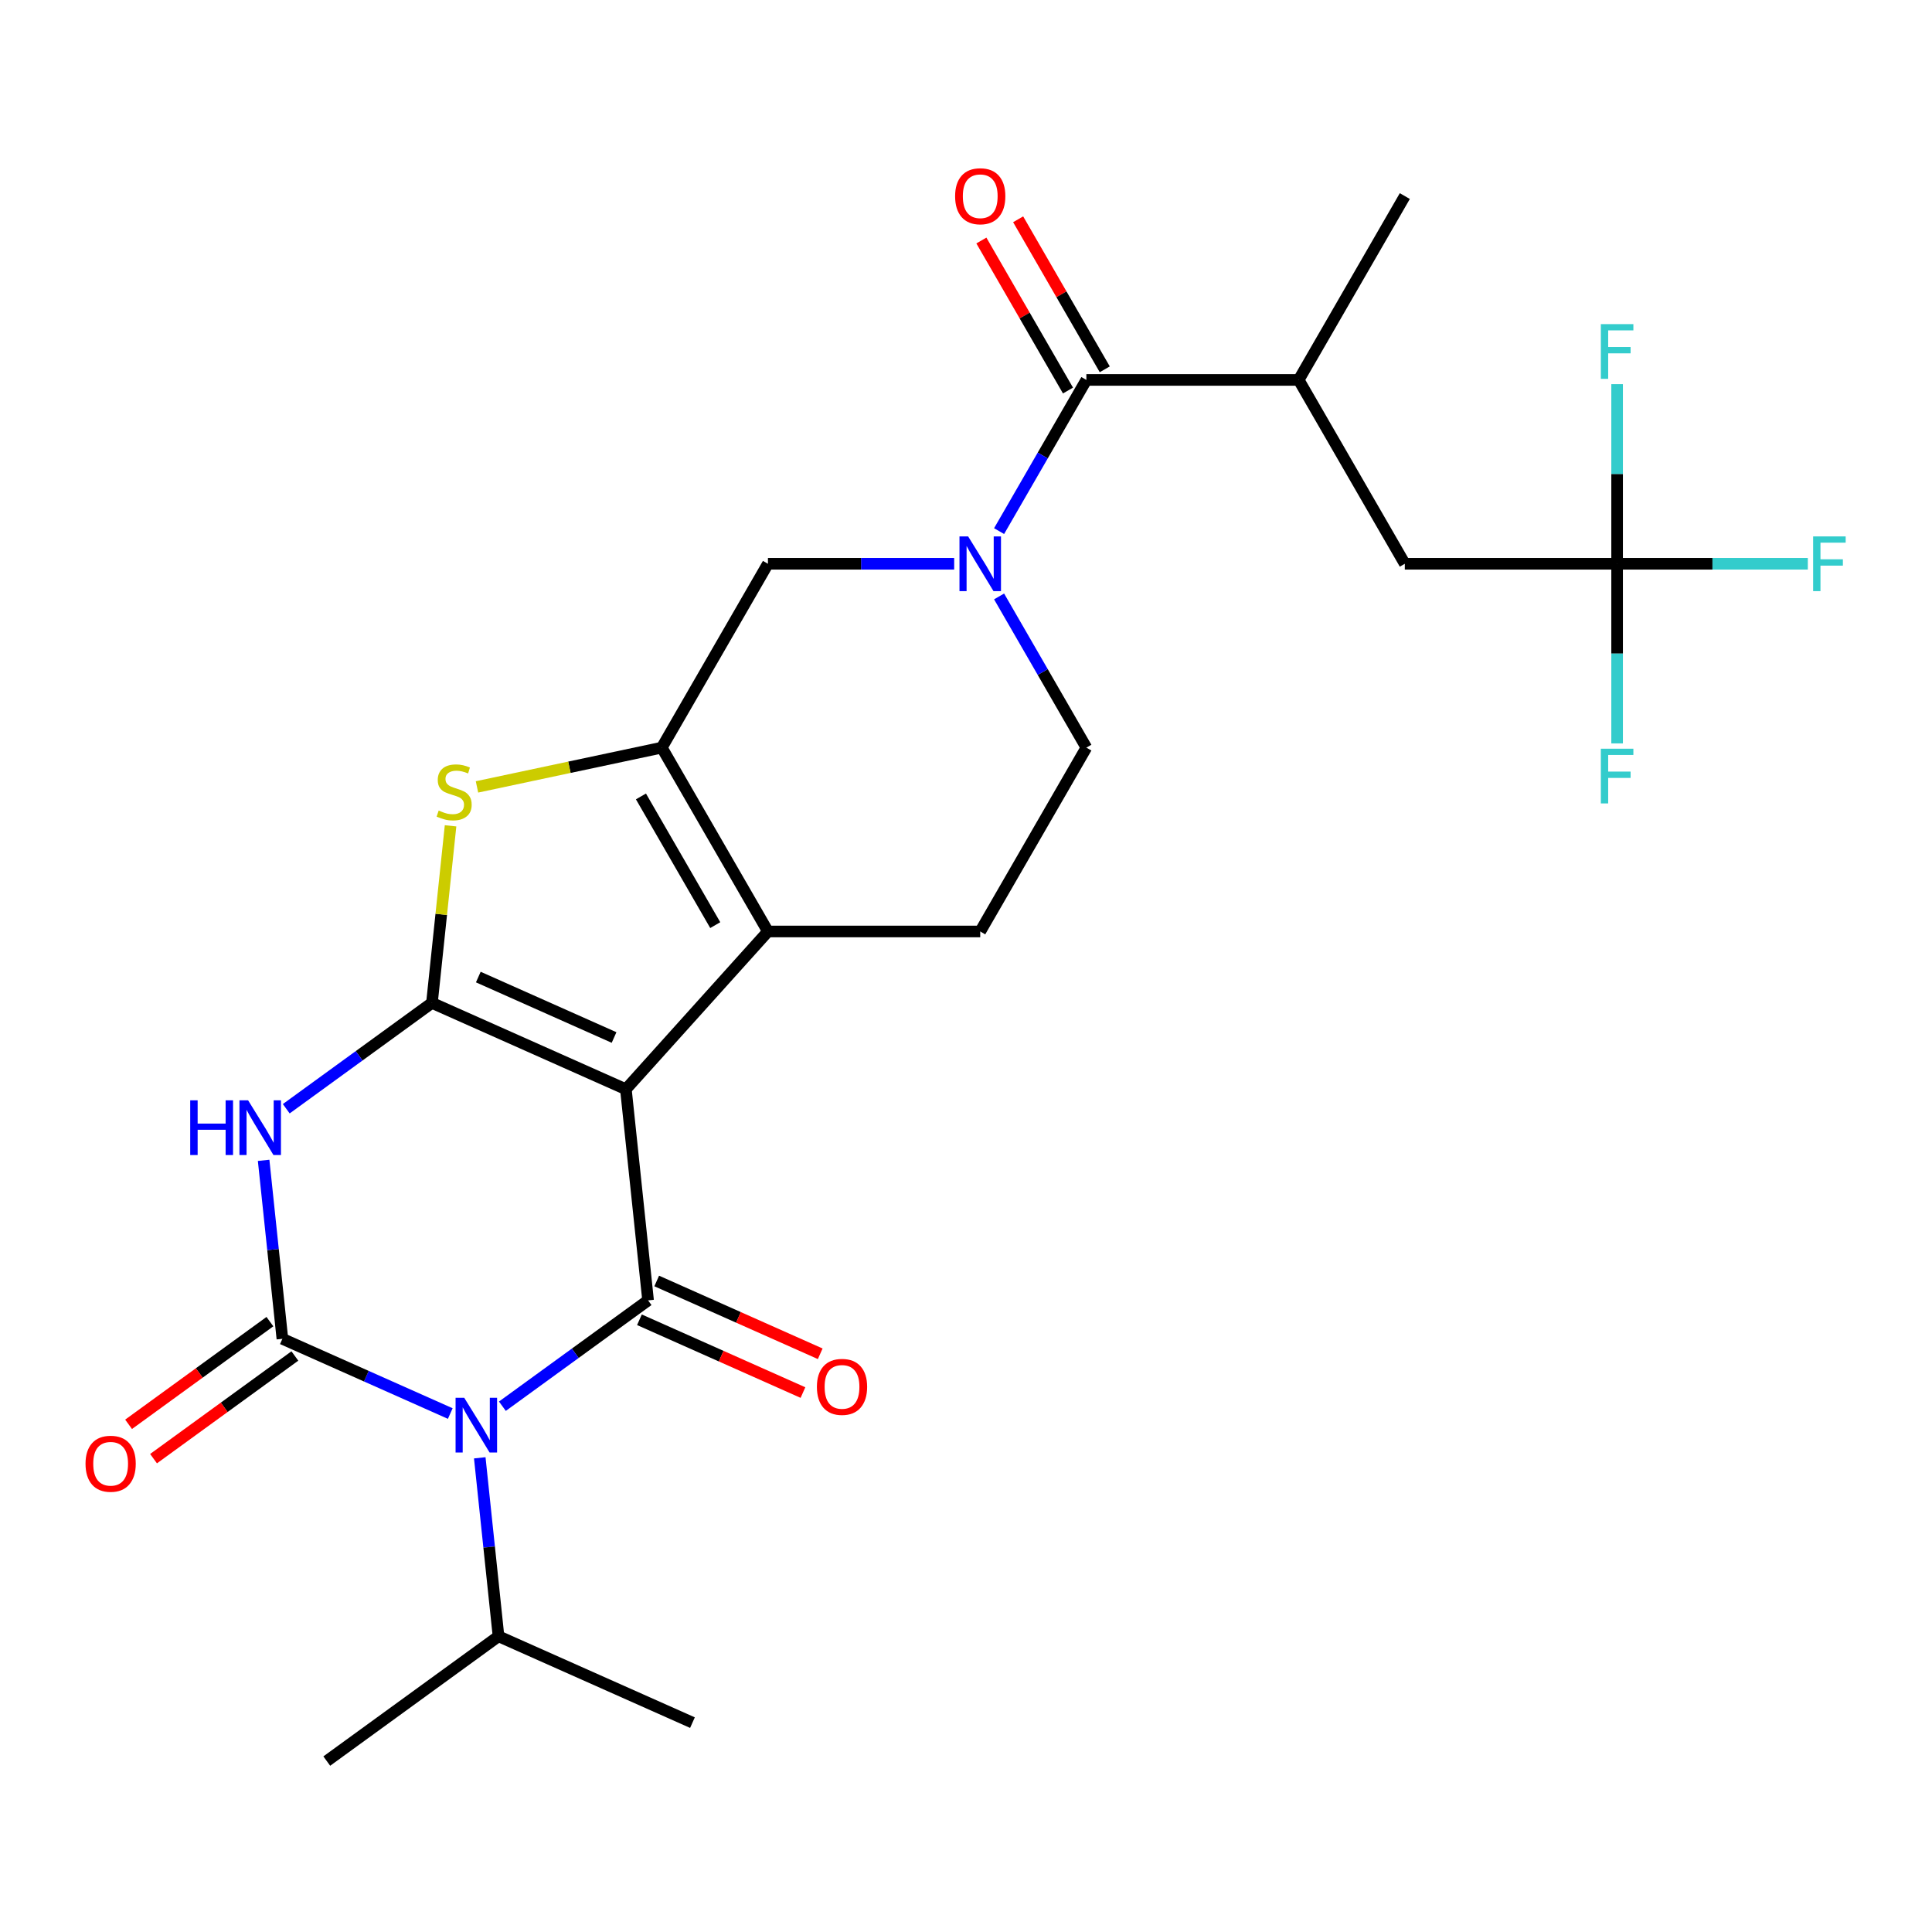 <?xml version='1.0' encoding='iso-8859-1'?>
<svg version='1.1' baseProfile='full'
              xmlns='http://www.w3.org/2000/svg'
                      xmlns:rdkit='http://www.rdkit.org/xml'
                      xmlns:xlink='http://www.w3.org/1999/xlink'
                  xml:space='preserve'
width='1000px' height='1000px' viewBox='0 0 1000 1000'>
<!-- END OF HEADER -->
<rect style='opacity:1.0;fill:#FFFFFF;stroke:none' width='1000' height='1000' x='0' y='0'> </rect>
<path class='bond-0' d='M 507.957,124.489 L 530.374,163.316' style='fill:none;fill-rule:evenodd;stroke:#FF0000;stroke-width:6px;stroke-linecap:butt;stroke-linejoin:miter;stroke-opacity:1' />
<path class='bond-0' d='M 530.374,163.316 L 552.79,202.143' style='fill:none;fill-rule:evenodd;stroke:#000000;stroke-width:6px;stroke-linecap:butt;stroke-linejoin:miter;stroke-opacity:1' />
<path class='bond-0' d='M 526.989,113.501 L 549.406,152.328' style='fill:none;fill-rule:evenodd;stroke:#FF0000;stroke-width:6px;stroke-linecap:butt;stroke-linejoin:miter;stroke-opacity:1' />
<path class='bond-0' d='M 549.406,152.328 L 571.822,191.154' style='fill:none;fill-rule:evenodd;stroke:#000000;stroke-width:6px;stroke-linecap:butt;stroke-linejoin:miter;stroke-opacity:1' />
<path class='bond-1' d='M 562.306,196.649 L 539.716,235.775' style='fill:none;fill-rule:evenodd;stroke:#000000;stroke-width:6px;stroke-linecap:butt;stroke-linejoin:miter;stroke-opacity:1' />
<path class='bond-1' d='M 539.716,235.775 L 517.127,274.902' style='fill:none;fill-rule:evenodd;stroke:#0000FF;stroke-width:6px;stroke-linecap:butt;stroke-linejoin:miter;stroke-opacity:1' />
<path class='bond-2' d='M 562.306,196.649 L 672.189,196.649' style='fill:none;fill-rule:evenodd;stroke:#000000;stroke-width:6px;stroke-linecap:butt;stroke-linejoin:miter;stroke-opacity:1' />
<path class='bond-3' d='M 562.306,386.97 L 507.365,482.131' style='fill:none;fill-rule:evenodd;stroke:#000000;stroke-width:6px;stroke-linecap:butt;stroke-linejoin:miter;stroke-opacity:1' />
<path class='bond-4' d='M 562.306,386.97 L 539.716,347.843' style='fill:none;fill-rule:evenodd;stroke:#000000;stroke-width:6px;stroke-linecap:butt;stroke-linejoin:miter;stroke-opacity:1' />
<path class='bond-4' d='M 539.716,347.843 L 517.127,308.716' style='fill:none;fill-rule:evenodd;stroke:#0000FF;stroke-width:6px;stroke-linecap:butt;stroke-linejoin:miter;stroke-opacity:1' />
<path class='bond-5' d='M 493.878,291.809 L 445.681,291.809' style='fill:none;fill-rule:evenodd;stroke:#0000FF;stroke-width:6px;stroke-linecap:butt;stroke-linejoin:miter;stroke-opacity:1' />
<path class='bond-5' d='M 445.681,291.809 L 397.483,291.809' style='fill:none;fill-rule:evenodd;stroke:#000000;stroke-width:6px;stroke-linecap:butt;stroke-linejoin:miter;stroke-opacity:1' />
<path class='bond-6' d='M 507.365,482.131 L 397.483,482.131' style='fill:none;fill-rule:evenodd;stroke:#000000;stroke-width:6px;stroke-linecap:butt;stroke-linejoin:miter;stroke-opacity:1' />
<path class='bond-7' d='M 837.012,291.809 L 727.13,291.809' style='fill:none;fill-rule:evenodd;stroke:#000000;stroke-width:6px;stroke-linecap:butt;stroke-linejoin:miter;stroke-opacity:1' />
<path class='bond-8' d='M 837.012,291.809 L 886.37,291.809' style='fill:none;fill-rule:evenodd;stroke:#000000;stroke-width:6px;stroke-linecap:butt;stroke-linejoin:miter;stroke-opacity:1' />
<path class='bond-8' d='M 886.37,291.809 L 935.727,291.809' style='fill:none;fill-rule:evenodd;stroke:#33CCCC;stroke-width:6px;stroke-linecap:butt;stroke-linejoin:miter;stroke-opacity:1' />
<path class='bond-9' d='M 837.012,291.809 L 837.012,338.297' style='fill:none;fill-rule:evenodd;stroke:#000000;stroke-width:6px;stroke-linecap:butt;stroke-linejoin:miter;stroke-opacity:1' />
<path class='bond-9' d='M 837.012,338.297 L 837.012,384.785' style='fill:none;fill-rule:evenodd;stroke:#33CCCC;stroke-width:6px;stroke-linecap:butt;stroke-linejoin:miter;stroke-opacity:1' />
<path class='bond-10' d='M 837.012,291.809 L 837.012,245.322' style='fill:none;fill-rule:evenodd;stroke:#000000;stroke-width:6px;stroke-linecap:butt;stroke-linejoin:miter;stroke-opacity:1' />
<path class='bond-10' d='M 837.012,245.322 L 837.012,198.834' style='fill:none;fill-rule:evenodd;stroke:#33CCCC;stroke-width:6px;stroke-linecap:butt;stroke-linejoin:miter;stroke-opacity:1' />
<path class='bond-11' d='M 727.13,291.809 L 672.189,196.649' style='fill:none;fill-rule:evenodd;stroke:#000000;stroke-width:6px;stroke-linecap:butt;stroke-linejoin:miter;stroke-opacity:1' />
<path class='bond-12' d='M 672.189,196.649 L 727.13,101.488' style='fill:none;fill-rule:evenodd;stroke:#000000;stroke-width:6px;stroke-linecap:butt;stroke-linejoin:miter;stroke-opacity:1' />
<path class='bond-13' d='M 397.483,482.131 L 342.542,386.97' style='fill:none;fill-rule:evenodd;stroke:#000000;stroke-width:6px;stroke-linecap:butt;stroke-linejoin:miter;stroke-opacity:1' />
<path class='bond-13' d='M 370.21,478.845 L 331.751,412.233' style='fill:none;fill-rule:evenodd;stroke:#000000;stroke-width:6px;stroke-linecap:butt;stroke-linejoin:miter;stroke-opacity:1' />
<path class='bond-14' d='M 397.483,482.131 L 323.957,563.79' style='fill:none;fill-rule:evenodd;stroke:#000000;stroke-width:6px;stroke-linecap:butt;stroke-linejoin:miter;stroke-opacity:1' />
<path class='bond-15' d='M 342.542,386.97 L 397.483,291.809' style='fill:none;fill-rule:evenodd;stroke:#000000;stroke-width:6px;stroke-linecap:butt;stroke-linejoin:miter;stroke-opacity:1' />
<path class='bond-16' d='M 342.542,386.97 L 294.715,397.136' style='fill:none;fill-rule:evenodd;stroke:#000000;stroke-width:6px;stroke-linecap:butt;stroke-linejoin:miter;stroke-opacity:1' />
<path class='bond-16' d='M 294.715,397.136 L 246.888,407.302' style='fill:none;fill-rule:evenodd;stroke:#CCCC00;stroke-width:6px;stroke-linecap:butt;stroke-linejoin:miter;stroke-opacity:1' />
<path class='bond-17' d='M 323.957,563.79 L 223.575,519.096' style='fill:none;fill-rule:evenodd;stroke:#000000;stroke-width:6px;stroke-linecap:butt;stroke-linejoin:miter;stroke-opacity:1' />
<path class='bond-17' d='M 317.839,537.009 L 247.571,505.724' style='fill:none;fill-rule:evenodd;stroke:#000000;stroke-width:6px;stroke-linecap:butt;stroke-linejoin:miter;stroke-opacity:1' />
<path class='bond-18' d='M 323.957,563.79 L 335.443,673.07' style='fill:none;fill-rule:evenodd;stroke:#000000;stroke-width:6px;stroke-linecap:butt;stroke-linejoin:miter;stroke-opacity:1' />
<path class='bond-19' d='M 223.575,519.096 L 228.391,473.27' style='fill:none;fill-rule:evenodd;stroke:#000000;stroke-width:6px;stroke-linecap:butt;stroke-linejoin:miter;stroke-opacity:1' />
<path class='bond-19' d='M 228.391,473.27 L 233.208,427.443' style='fill:none;fill-rule:evenodd;stroke:#CCCC00;stroke-width:6px;stroke-linecap:butt;stroke-linejoin:miter;stroke-opacity:1' />
<path class='bond-20' d='M 223.575,519.096 L 185.87,546.491' style='fill:none;fill-rule:evenodd;stroke:#000000;stroke-width:6px;stroke-linecap:butt;stroke-linejoin:miter;stroke-opacity:1' />
<path class='bond-20' d='M 185.87,546.491 L 148.165,573.885' style='fill:none;fill-rule:evenodd;stroke:#0000FF;stroke-width:6px;stroke-linecap:butt;stroke-linejoin:miter;stroke-opacity:1' />
<path class='bond-21' d='M 335.443,673.07 L 297.738,700.464' style='fill:none;fill-rule:evenodd;stroke:#000000;stroke-width:6px;stroke-linecap:butt;stroke-linejoin:miter;stroke-opacity:1' />
<path class='bond-21' d='M 297.738,700.464 L 260.034,727.858' style='fill:none;fill-rule:evenodd;stroke:#0000FF;stroke-width:6px;stroke-linecap:butt;stroke-linejoin:miter;stroke-opacity:1' />
<path class='bond-22' d='M 330.974,683.108 L 373.292,701.949' style='fill:none;fill-rule:evenodd;stroke:#000000;stroke-width:6px;stroke-linecap:butt;stroke-linejoin:miter;stroke-opacity:1' />
<path class='bond-22' d='M 373.292,701.949 L 415.609,720.79' style='fill:none;fill-rule:evenodd;stroke:#FF0000;stroke-width:6px;stroke-linecap:butt;stroke-linejoin:miter;stroke-opacity:1' />
<path class='bond-22' d='M 339.912,663.032 L 382.23,681.873' style='fill:none;fill-rule:evenodd;stroke:#000000;stroke-width:6px;stroke-linecap:butt;stroke-linejoin:miter;stroke-opacity:1' />
<path class='bond-22' d='M 382.23,681.873 L 424.548,700.714' style='fill:none;fill-rule:evenodd;stroke:#FF0000;stroke-width:6px;stroke-linecap:butt;stroke-linejoin:miter;stroke-opacity:1' />
<path class='bond-23' d='M 233.059,731.652 L 189.612,712.308' style='fill:none;fill-rule:evenodd;stroke:#0000FF;stroke-width:6px;stroke-linecap:butt;stroke-linejoin:miter;stroke-opacity:1' />
<path class='bond-23' d='M 189.612,712.308 L 146.164,692.964' style='fill:none;fill-rule:evenodd;stroke:#000000;stroke-width:6px;stroke-linecap:butt;stroke-linejoin:miter;stroke-opacity:1' />
<path class='bond-24' d='M 248.324,754.564 L 253.178,800.751' style='fill:none;fill-rule:evenodd;stroke:#0000FF;stroke-width:6px;stroke-linecap:butt;stroke-linejoin:miter;stroke-opacity:1' />
<path class='bond-24' d='M 253.178,800.751 L 258.032,846.937' style='fill:none;fill-rule:evenodd;stroke:#000000;stroke-width:6px;stroke-linecap:butt;stroke-linejoin:miter;stroke-opacity:1' />
<path class='bond-25' d='M 146.164,692.964 L 141.31,646.777' style='fill:none;fill-rule:evenodd;stroke:#000000;stroke-width:6px;stroke-linecap:butt;stroke-linejoin:miter;stroke-opacity:1' />
<path class='bond-25' d='M 141.31,646.777 L 136.455,600.591' style='fill:none;fill-rule:evenodd;stroke:#0000FF;stroke-width:6px;stroke-linecap:butt;stroke-linejoin:miter;stroke-opacity:1' />
<path class='bond-26' d='M 139.705,684.074 L 103.131,710.647' style='fill:none;fill-rule:evenodd;stroke:#000000;stroke-width:6px;stroke-linecap:butt;stroke-linejoin:miter;stroke-opacity:1' />
<path class='bond-26' d='M 103.131,710.647 L 66.556,737.221' style='fill:none;fill-rule:evenodd;stroke:#FF0000;stroke-width:6px;stroke-linecap:butt;stroke-linejoin:miter;stroke-opacity:1' />
<path class='bond-26' d='M 152.623,701.854 L 116.048,728.427' style='fill:none;fill-rule:evenodd;stroke:#000000;stroke-width:6px;stroke-linecap:butt;stroke-linejoin:miter;stroke-opacity:1' />
<path class='bond-26' d='M 116.048,728.427 L 79.473,755' style='fill:none;fill-rule:evenodd;stroke:#FF0000;stroke-width:6px;stroke-linecap:butt;stroke-linejoin:miter;stroke-opacity:1' />
<path class='bond-27' d='M 258.032,846.937 L 169.136,911.525' style='fill:none;fill-rule:evenodd;stroke:#000000;stroke-width:6px;stroke-linecap:butt;stroke-linejoin:miter;stroke-opacity:1' />
<path class='bond-28' d='M 258.032,846.937 L 358.415,891.631' style='fill:none;fill-rule:evenodd;stroke:#000000;stroke-width:6px;stroke-linecap:butt;stroke-linejoin:miter;stroke-opacity:1' />
<path  class='atom-0' d='M 494.365 101.568
Q 494.365 94.768, 497.725 90.968
Q 501.085 87.168, 507.365 87.168
Q 513.645 87.168, 517.005 90.968
Q 520.365 94.768, 520.365 101.568
Q 520.365 108.448, 516.965 112.368
Q 513.565 116.248, 507.365 116.248
Q 501.125 116.248, 497.725 112.368
Q 494.365 108.488, 494.365 101.568
M 507.365 113.048
Q 511.685 113.048, 514.005 110.168
Q 516.365 107.248, 516.365 101.568
Q 516.365 96.008, 514.005 93.208
Q 511.685 90.368, 507.365 90.368
Q 503.045 90.368, 500.685 93.168
Q 498.365 95.968, 498.365 101.568
Q 498.365 107.288, 500.685 110.168
Q 503.045 113.048, 507.365 113.048
' fill='#FF0000'/>
<path  class='atom-3' d='M 501.105 277.649
L 510.385 292.649
Q 511.305 294.129, 512.785 296.809
Q 514.265 299.489, 514.345 299.649
L 514.345 277.649
L 518.105 277.649
L 518.105 305.969
L 514.225 305.969
L 504.265 289.569
Q 503.105 287.649, 501.865 285.449
Q 500.665 283.249, 500.305 282.569
L 500.305 305.969
L 496.625 305.969
L 496.625 277.649
L 501.105 277.649
' fill='#0000FF'/>
<path  class='atom-7' d='M 938.474 277.649
L 955.314 277.649
L 955.314 280.889
L 942.274 280.889
L 942.274 289.489
L 953.874 289.489
L 953.874 292.769
L 942.274 292.769
L 942.274 305.969
L 938.474 305.969
L 938.474 277.649
' fill='#33CCCC'/>
<path  class='atom-8' d='M 828.592 387.532
L 845.432 387.532
L 845.432 390.772
L 832.392 390.772
L 832.392 399.372
L 843.992 399.372
L 843.992 402.652
L 832.392 402.652
L 832.392 415.852
L 828.592 415.852
L 828.592 387.532
' fill='#33CCCC'/>
<path  class='atom-9' d='M 828.592 167.767
L 845.432 167.767
L 845.432 171.007
L 832.392 171.007
L 832.392 179.607
L 843.992 179.607
L 843.992 182.887
L 832.392 182.887
L 832.392 196.087
L 828.592 196.087
L 828.592 167.767
' fill='#33CCCC'/>
<path  class='atom-17' d='M 227.061 419.536
Q 227.381 419.656, 228.701 420.216
Q 230.021 420.776, 231.461 421.136
Q 232.941 421.456, 234.381 421.456
Q 237.061 421.456, 238.621 420.176
Q 240.181 418.856, 240.181 416.576
Q 240.181 415.016, 239.381 414.056
Q 238.621 413.096, 237.421 412.576
Q 236.221 412.056, 234.221 411.456
Q 231.701 410.696, 230.181 409.976
Q 228.701 409.256, 227.621 407.736
Q 226.581 406.216, 226.581 403.656
Q 226.581 400.096, 228.981 397.896
Q 231.421 395.696, 236.221 395.696
Q 239.501 395.696, 243.221 397.256
L 242.301 400.336
Q 238.901 398.936, 236.341 398.936
Q 233.581 398.936, 232.061 400.096
Q 230.541 401.216, 230.581 403.176
Q 230.581 404.696, 231.341 405.616
Q 232.141 406.536, 233.261 407.056
Q 234.421 407.576, 236.341 408.176
Q 238.901 408.976, 240.421 409.776
Q 241.941 410.576, 243.021 412.216
Q 244.141 413.816, 244.141 416.576
Q 244.141 420.496, 241.501 422.616
Q 238.901 424.696, 234.541 424.696
Q 232.021 424.696, 230.101 424.136
Q 228.221 423.616, 225.981 422.696
L 227.061 419.536
' fill='#CCCC00'/>
<path  class='atom-19' d='M 240.287 723.497
L 249.567 738.497
Q 250.487 739.977, 251.967 742.657
Q 253.447 745.337, 253.527 745.497
L 253.527 723.497
L 257.287 723.497
L 257.287 751.817
L 253.407 751.817
L 243.447 735.417
Q 242.287 733.497, 241.047 731.297
Q 239.847 729.097, 239.487 728.417
L 239.487 751.817
L 235.807 751.817
L 235.807 723.497
L 240.287 723.497
' fill='#0000FF'/>
<path  class='atom-21' d='M 98.458 569.524
L 102.298 569.524
L 102.298 581.564
L 116.778 581.564
L 116.778 569.524
L 120.618 569.524
L 120.618 597.844
L 116.778 597.844
L 116.778 584.764
L 102.298 584.764
L 102.298 597.844
L 98.458 597.844
L 98.458 569.524
' fill='#0000FF'/>
<path  class='atom-21' d='M 128.418 569.524
L 137.698 584.524
Q 138.618 586.004, 140.098 588.684
Q 141.578 591.364, 141.658 591.524
L 141.658 569.524
L 145.418 569.524
L 145.418 597.844
L 141.538 597.844
L 131.578 581.444
Q 130.418 579.524, 129.178 577.324
Q 127.978 575.124, 127.618 574.444
L 127.618 597.844
L 123.938 597.844
L 123.938 569.524
L 128.418 569.524
' fill='#0000FF'/>
<path  class='atom-22' d='M 44.267 757.631
Q 44.267 750.831, 47.627 747.031
Q 50.987 743.231, 57.267 743.231
Q 63.547 743.231, 66.907 747.031
Q 70.267 750.831, 70.267 757.631
Q 70.267 764.511, 66.867 768.431
Q 63.467 772.311, 57.267 772.311
Q 51.027 772.311, 47.627 768.431
Q 44.267 764.551, 44.267 757.631
M 57.267 769.111
Q 61.587 769.111, 63.907 766.231
Q 66.267 763.311, 66.267 757.631
Q 66.267 752.071, 63.907 749.271
Q 61.587 746.431, 57.267 746.431
Q 52.947 746.431, 50.587 749.231
Q 48.267 752.031, 48.267 757.631
Q 48.267 763.351, 50.587 766.231
Q 52.947 769.111, 57.267 769.111
' fill='#FF0000'/>
<path  class='atom-23' d='M 422.826 717.843
Q 422.826 711.043, 426.186 707.243
Q 429.546 703.443, 435.826 703.443
Q 442.106 703.443, 445.466 707.243
Q 448.826 711.043, 448.826 717.843
Q 448.826 724.723, 445.426 728.643
Q 442.026 732.523, 435.826 732.523
Q 429.586 732.523, 426.186 728.643
Q 422.826 724.763, 422.826 717.843
M 435.826 729.323
Q 440.146 729.323, 442.466 726.443
Q 444.826 723.523, 444.826 717.843
Q 444.826 712.283, 442.466 709.483
Q 440.146 706.643, 435.826 706.643
Q 431.506 706.643, 429.146 709.443
Q 426.826 712.243, 426.826 717.843
Q 426.826 723.563, 429.146 726.443
Q 431.506 729.323, 435.826 729.323
' fill='#FF0000'/>
</svg>
